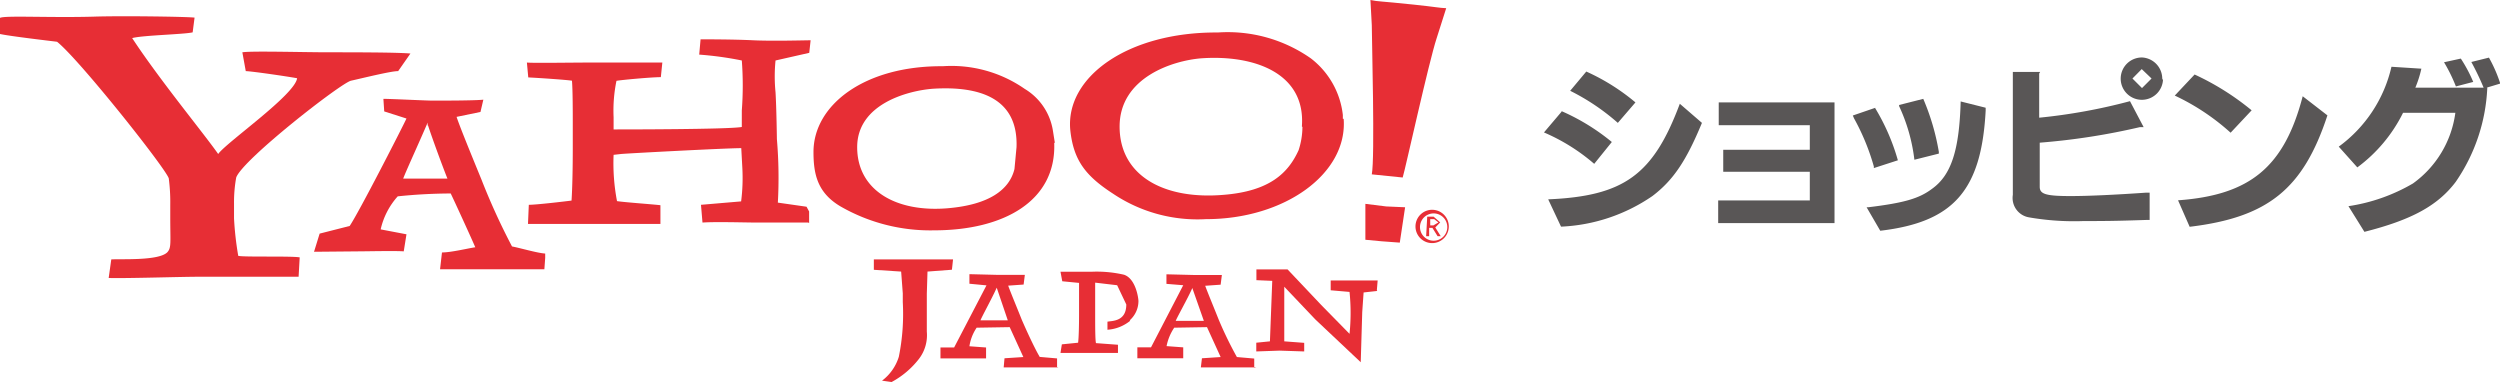 <svg xmlns="http://www.w3.org/2000/svg" viewBox="0 0 183.1 28" width="183.1" height="28"><defs><style>.cls-1{fill:#e72e35;}.cls-2{fill:#595656;}</style></defs><title>logo-yahoo-shopping</title><g id="Layer_2" data-name="Layer 2"><g id="Layer_1-2" data-name="Layer 1"><path class="cls-1" d="M105,15.37a1.22,1.22,0,0,1,0,2.43,1.22,1.22,0,1,1,0-2.43m0,2.26a1,1,0,1,0-1-1,1,1,0,0,0,1,1m-.47-1.76H105l.48.42-.36.37.4.64h-.23l-.38-.61h-.24v.61h-.22Zm.22.64h.23l.37-.22-.31-.24h-.29Z"/><path class="cls-1" d="M29.13,5.21c-.52,0-2.69.54-3.42.7S17.77,11.69,17.3,13a10.18,10.18,0,0,0-.16,1.89l0,1.1a22.86,22.86,0,0,0,.31,2.75c.48.1,3.87,0,4.5.11l-.08,1.42c-.61,0-4.92,0-7.4,0-1.25,0-5.27.13-6.51.09L8.15,19c.68-.05,3.49.12,4.11-.53.3-.34.21-.69.21-2.57V15a13.45,13.45,0,0,0-.11-1.94c-.26-.78-6.55-8.7-8.18-10C3.72,3,.78,2.66,0,2.49L0,1.31c.35-.19,3.64,0,6.83-.09,2.07-.07,6.84,0,7.42.07l-.14,1.08c-.63.15-3.66.21-4.43.42,2,3.05,5.26,7,6.3,8.49.57-.83,5.62-4.33,5.78-5.55C21,5.59,18.39,5.21,18,5.21l-.25-1.38c.71-.11,4.45,0,6.31,0,1.6,0,5,0,6,.09l-.9,1.29"/><path class="cls-1" d="M39.92,19.72c-.22,0-2.83,0-3.78,0l-3.91,0,.14-1.23c.67,0,1.89-.3,2.44-.38-.35-.81-1.56-3.45-1.8-3.94a38.8,38.8,0,0,0-3.88.21,5.4,5.4,0,0,0-1.25,2.42l1.89.36-.2,1.25c-.57-.05-2.79,0-3.32,0L23,18.44l.41-1.33,2.2-.56c.68-1,3.89-7.28,4.16-7.87l-1.63-.52-.06-.92c.57,0,3.35.14,3.65.13.65,0,3.1,0,3.67-.07l-.21.9-1.75.36c.23.71,1.15,2.95,1.83,4.61a48.41,48.41,0,0,0,2.23,4.88c.55.1,1.83.48,2.43.52l0,.32-.06.83M31.32,9.19l0-.21c-.59,1.39-1.6,3.58-1.79,4.1h3.24c-.4-1-1.13-3-1.42-3.89"/><path class="cls-1" d="M59.2,16.3c-.45,0-2.64,0-3.75,0-.9,0-3-.07-4,0L51.34,15l2.94-.25a13.47,13.47,0,0,0,.09-2.43l-.08-1.47c-1.11,0-8.48.39-8.82.43l-.53.06a14.75,14.75,0,0,0,.25,3.39c.58.09,2.72.24,3.18.3l0,1.37c-.53,0-3.81,0-4.81,0-1.23,0-4.2,0-4.89,0L38.73,15c.56,0,2.67-.25,3.13-.31.06-.93.09-2.36.09-3.87V9c0-.62,0-2.47-.06-3.09-.45-.07-2.56-.21-3.2-.24l-.1-1.09c.42.05,3.33,0,4.86,0s4.68,0,5.06,0L48.4,5.65c-.66,0-2.87.2-3.25.27a10.8,10.8,0,0,0-.21,2.67l0,.89c.62,0,8.42,0,9.39-.18V8.09a24.26,24.26,0,0,0,0-3.66A24.6,24.6,0,0,0,51.21,4l.1-1.12c.41,0,2.39,0,3.85.07s3.77,0,4.21,0l-.1.92-2.47.56a11.73,11.73,0,0,0,0,2.33c.07,1.16.1,3.43.1,3.43a33.35,33.35,0,0,1,.07,4.65l2.1.3.19.35,0,.85"/><path class="cls-1" d="M77.21,10.44c.18,4.3-3.73,6.43-8.79,6.43a13.2,13.2,0,0,1-6.84-1.74c-1.71-1-2-2.37-2-4,0-3.45,3.75-6.32,9.47-6.28a9.39,9.39,0,0,1,6,1.66,4.36,4.36,0,0,1,2.07,3.09l.14.88m-2.81.3c.13-3.55-2.63-4.5-6.13-4.28-1.82.14-5.54,1.11-5.54,4.28s2.87,4.8,6.66,4.47c3-.26,4.49-1.35,4.86-2.87Z"/><path class="cls-1" d="M102.73,13l-2.26-.23c.24-1.16,0-10,0-10.93L100.37,0c.64.13.53.06,3.19.34,1.62.17,1.83.24,2.36.26l-.7,2.2c-.58,1.76-2.3,9.61-2.49,10.21m-1.56,4.66L100,17.56V14.93l1.53.19,1.38.06-.39,2.59Z"/><path class="cls-1" d="M98.41,8.7c.3,4-4.3,7.35-10.08,7.35a11.09,11.09,0,0,1-6.82-1.87c-2-1.3-2.88-2.43-3.12-4.63C78,5.62,82.65,2.33,89.19,2.38A10.6,10.6,0,0,1,96,4.27a6.07,6.07,0,0,1,2.35,4.15l0,.28m-3,.56C95.64,5.4,91.94,4,88,4.27c-2.08.16-6,1.39-6,5s3.26,5.37,7.61,5C93,14,94.35,12.67,95.11,11a5.56,5.56,0,0,0,.28-1.7"/><path class="cls-1" d="M69.66,19.76l-1.73.13-.05,1.62v2.78a2.85,2.85,0,0,1-.58,2,6.33,6.33,0,0,1-2,1.69l-.7-.1a3.47,3.47,0,0,0,1.23-1.75,15.77,15.77,0,0,0,.29-4v-.64L66,19.89l-2-.13V19c.28,0,2.61,0,3.25,0h2.55l-.08.75"/><path class="cls-1" d="M77.51,26.91l-2,0-2,0,.06-.67,1.38-.09-1-2.19L71.53,24A3.3,3.3,0,0,0,71,25.36l1.22.09v.8l-1.7,0-1.64,0,0-.8,1,0,2.37-4.55L71,20.78l0-.7,2,.05,2.06,0-.09.71-1.13.08c.13.38.66,1.65,1,2.51.27.62.89,2,1.31,2.71l1.27.11,0,.17v.52M73,21.07c-.31.71-1.09,2.12-1.19,2.39l2,0L73,21.07"/><path class="cls-1" d="M92,26.91l-2,0-2.05,0,.08-.67,1.37-.09-1-2.19L86,24a3.66,3.66,0,0,0-.56,1.35l1.22.09,0,.8-1.72,0-1.64,0,0-.8,1,0,2.36-4.55-1.23-.1,0-.7,2,.05,2.06,0-.09.71-1.13.08c.13.38.66,1.65,1,2.51a27.82,27.82,0,0,0,1.32,2.71l1.27.11v.69m-4.54-5.84c-.31.71-1.11,2.12-1.21,2.39l2.06,0-.85-2.42"/><path class="cls-1" d="M82.78,23.49a2.94,2.94,0,0,1-1.67.66l0-.59c.34-.07,1.38,0,1.38-1.26l-.67-1.41-1.61-.19c0,.21,0,1.39,0,2.1l0,.33c0,.69,0,1.77.06,2l1.61.12,0,.6-2.21,0-2,0,.1-.63,1.19-.12c.05-.34.07-1.3.07-2.06v-.32l0-2-1.23-.12-.13-.7H80a8.89,8.89,0,0,1,2.32.22c.87.29,1.06,1.72,1.06,1.94a1.89,1.89,0,0,1-.64,1.4"/><path class="cls-1" d="M100.87,21.31l-1,.11-.1,1.44-.11,3.67L96.34,23.4,94.06,21l0,4,1.46.11,0,.63-1.8-.06-1.71.06v-.64l1-.1.17-4.43-1.16-.05v-.79c.54,0,1.54,0,2.28,0l2.47,2.61,2.07,2.11a15.15,15.15,0,0,0,0-3.07l-1.38-.12,0-.72,1.84,0,1.6,0-.06.72"/><path class="cls-2" d="M114.37,8.14a15.61,15.61,0,0,1,3.68,2.26L116.76,12a14.11,14.11,0,0,0-3.68-2.3l1.29-1.52M124.65,9c-1.15,2.78-2.1,4.2-3.63,5.36a12.79,12.79,0,0,1-6.69,2.24l-.94-2c5.54-.24,7.69-1.78,9.64-7Zm-8.47-3.76a15.47,15.47,0,0,1,3.6,2.26L118.49,9A16.18,16.18,0,0,0,115,6.65Z"/><polyline class="cls-2" points="125.84 14.68 132.55 14.68 132.55 12.58 126.21 12.58 126.21 10.97 132.55 10.97 132.55 9.17 125.88 9.17 125.88 7.5 134.36 7.5 134.36 16.34 125.84 16.34 125.84 14.68"/><path class="cls-2" d="M137.32,7.89A15.55,15.55,0,0,1,139,11.74l-1.76.57,0-.12a16.49,16.49,0,0,0-1.45-3.52l-.09-.21,1.66-.57m8.07,0,0,.11v.1c-.31,5.85-2.36,8.17-7.72,8.8l-1-1.72h.12c2.63-.32,3.73-.64,4.67-1.35,1.4-1,2-2.8,2.1-6.4Zm-4.57-.65A17,17,0,0,1,142,11.12l0,.13-1.79.45a12.84,12.84,0,0,0-1.12-3.93l0-.08Z"/><path class="cls-2" d="M149.35,5.39V8.62A41.52,41.52,0,0,0,156,7.41l1,1.9-.27,0a49.12,49.12,0,0,1-7.34,1.14v3.23c0,.54.45.68,2.27.68,1.27,0,3.23-.09,5.52-.25h.26v2h-.27c-2.37.08-3.24.08-4.56.08a19.28,19.28,0,0,1-4-.27,1.44,1.44,0,0,1-1.19-1.65v-9h2m9,.48a1.55,1.55,0,1,1-1.52-1.54A1.56,1.56,0,0,1,158.36,5.87Zm-2.24,0,.7.7.7-.7-.72-.69Z"/><path class="cls-2" d="M160.74,5.46a19.25,19.25,0,0,1,4.17,2.62l-1.54,1.64A16.61,16.61,0,0,0,159.28,7l1.46-1.55m9.72,3c-1.77,5.38-4.34,7.47-10.09,8.16l-.85-1.94c5.28-.38,7.78-2.44,9.13-7.62Z"/><path class="cls-2" d="M182.17,6.42a13.13,13.13,0,0,1-2.32,6.91c-1.32,1.74-3.24,2.78-6.68,3.65L172,15.1a13.21,13.21,0,0,0,4.72-1.66,7.6,7.6,0,0,0,3.11-5.18H176a11.06,11.06,0,0,1-3.35,4l-1.36-1.52a10,10,0,0,0,3.86-5.85l2.19.14a8,8,0,0,1-.44,1.39h5A19.89,19.89,0,0,0,181,4.54l1.29-.32a10.28,10.28,0,0,1,.83,1.9l-1,.3h0m-1.89-2.13A10.57,10.57,0,0,1,181.14,6l-1.27.33A11.57,11.57,0,0,0,179,4.56Z"/></g></g></svg>